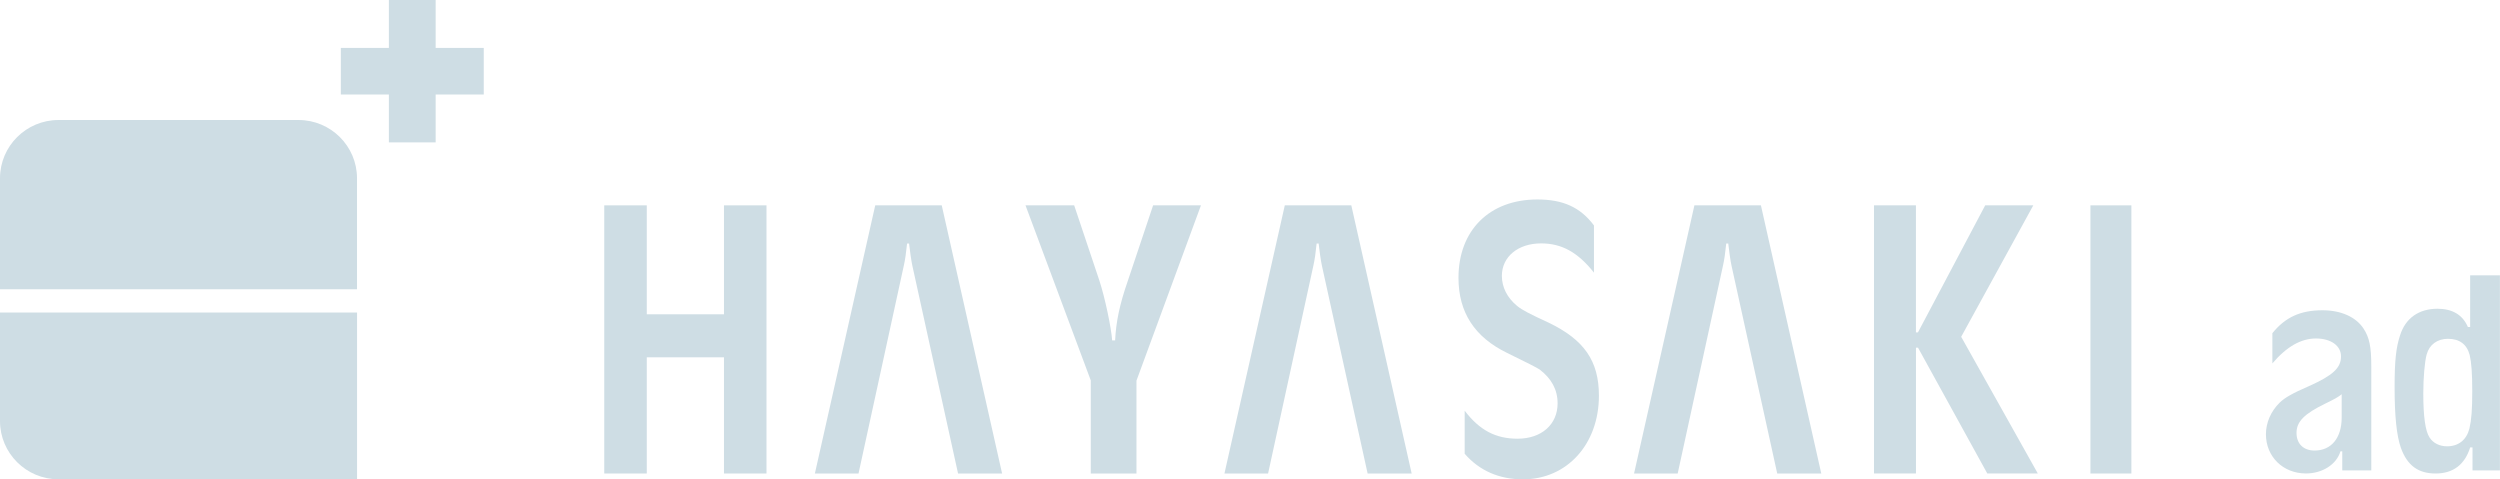 <svg width="605" height="116" viewBox="0 0 605 116" fill="none" xmlns="http://www.w3.org/2000/svg">
<path d="M0 75.641H86.407V115.99H14.156C6.344 115.99 0 109.67 0 101.887V75.641Z" fill="#CEDDE4"/>
<path d="M14.156 29.042H72.241C80.053 29.042 86.397 35.362 86.397 43.145V69.998H0V43.145C0 35.362 6.344 29.042 14.156 29.042Z" fill="#CEDDE4"/>
<path d="M117.068 11.595H82.481V22.872H117.068V11.595Z" fill="#CEDDE4"/>
<path d="M105.429 34.457V0L94.11 0V34.457H105.429Z" fill="#CEDDE4"/>
<path d="M156.52 76.059H175.202V49.694H185.492V114.587H175.202V86.47H156.52V114.587H146.23V49.694H156.52V76.059Z" fill="#CEDDE4"/>
<path d="M549.913 80.638C553.02 76.776 556.706 75.084 562.031 75.084C566.537 75.084 570.153 76.706 572.002 79.553C573.4 81.722 573.85 83.892 573.85 88.63V113.83H566.827V109.222H566.387C565.428 112.407 562.031 114.577 558.035 114.577C552.49 114.577 548.354 110.516 548.354 105.092C548.354 102.315 549.533 99.538 551.681 97.438C552.86 96.284 554.708 95.199 558.774 93.437C564.539 90.859 566.527 89.038 566.527 86.251C566.527 83.673 564.089 81.912 560.473 81.912C556.856 81.912 553.379 83.872 549.913 87.943V80.628V80.638ZM566.687 95.408C565.728 96.154 565.138 96.493 562.77 97.647C557.595 100.155 555.757 102.046 555.757 104.763C555.757 107.48 557.535 109.033 560.113 109.033C564.179 109.033 566.687 105.987 566.687 101.041V95.418V95.408Z" fill="#CEDDE4"/>
<path d="M605 113.84H598.346V108.267H597.787C596.468 112.477 593.631 114.587 589.405 114.587C585.179 114.587 582.551 112.616 581.023 108.406C579.984 105.42 579.494 100.802 579.494 93.666C579.494 87.276 579.844 84.091 580.813 81.165C582.132 76.955 585.389 74.716 589.884 74.716C593.491 74.716 595.979 76.209 597.227 79.135H597.777V66.634H604.98V113.85L605 113.84ZM587.267 85.714C586.777 87.475 586.438 91.357 586.438 95.228C586.438 100.732 586.917 104.335 587.966 105.898C588.865 107.261 590.394 108.008 592.192 108.008C594.96 108.008 596.898 106.445 597.597 103.728C598.087 101.618 598.286 99.18 598.286 94.691C598.286 90.202 598.077 87.694 597.667 85.933C596.978 83.285 595.169 81.991 592.402 81.991C589.834 81.991 587.896 83.415 587.277 85.724L587.267 85.714Z" fill="#CEDDE4"/>
<path d="M263.987 92.113L248.172 49.694H259.951L266.045 67.888C267.394 71.979 268.942 79.364 269.142 82.379H269.861C270.071 78 270.89 73.82 272.958 67.888L279.052 49.694H290.631L275.026 92.113V114.587H263.967V92.113H263.987Z" fill="#CEDDE4"/>
<path d="M385.74 65.977C381.844 61.06 377.948 58.901 372.942 58.901C367.348 58.901 363.452 62.145 363.452 66.763C363.452 69.51 364.75 72.068 367.148 74.039C368.347 75.024 370.245 76 374.741 78.07C383.333 82.2 386.939 87.306 386.939 95.756C386.939 107.451 379.246 116 368.547 116C362.852 116 358.047 113.94 354.45 109.809V99.389C358.047 104.106 361.943 106.167 367.248 106.167C373.042 106.167 376.939 102.723 376.939 97.617C376.939 94.273 375.44 91.626 372.643 89.456C371.977 88.998 369.346 87.654 364.75 85.425C356.858 81.593 352.952 75.602 352.952 67.241C352.952 55.746 360.444 48.271 372.043 48.271C378.237 48.271 382.443 50.142 385.74 54.561V65.957V65.977Z" fill="#CEDDE4"/>
<path d="M453.495 49.694H463.656V80.439H464.145L480.419 49.694H492.058L474.605 81.504L493.147 114.577H480.919L464.155 84.131H463.665V114.577H453.505V49.694H453.495Z" fill="#CEDDE4"/>
<path d="M515.795 114.587H505.885V49.694H515.795V114.587Z" fill="#CEDDE4"/>
<path d="M227.901 49.694H211.807L197.201 114.587H207.761L218.72 64.295C219.02 63.031 219.31 60.991 219.51 58.941H219.999C220.099 60.105 220.589 63.509 220.788 64.295L231.848 114.587H242.508L227.901 49.694Z" fill="#CEDDE4"/>
<path d="M327.016 49.694H310.922L296.316 114.587H306.876L317.835 64.295C318.135 63.031 318.425 60.991 318.625 58.941H319.114C319.214 60.105 319.703 63.509 319.903 64.295L330.963 114.587H341.622L327.016 49.694Z" fill="#CEDDE4"/>
<path d="M426.141 49.694H410.047L395.441 114.587H406.001L416.96 64.295C417.26 63.031 417.55 60.991 417.75 58.941H418.239C418.339 60.105 418.828 63.509 419.028 64.295L430.088 114.587H440.747L426.141 49.694Z" fill="#CEDDE4"/>
</svg>

